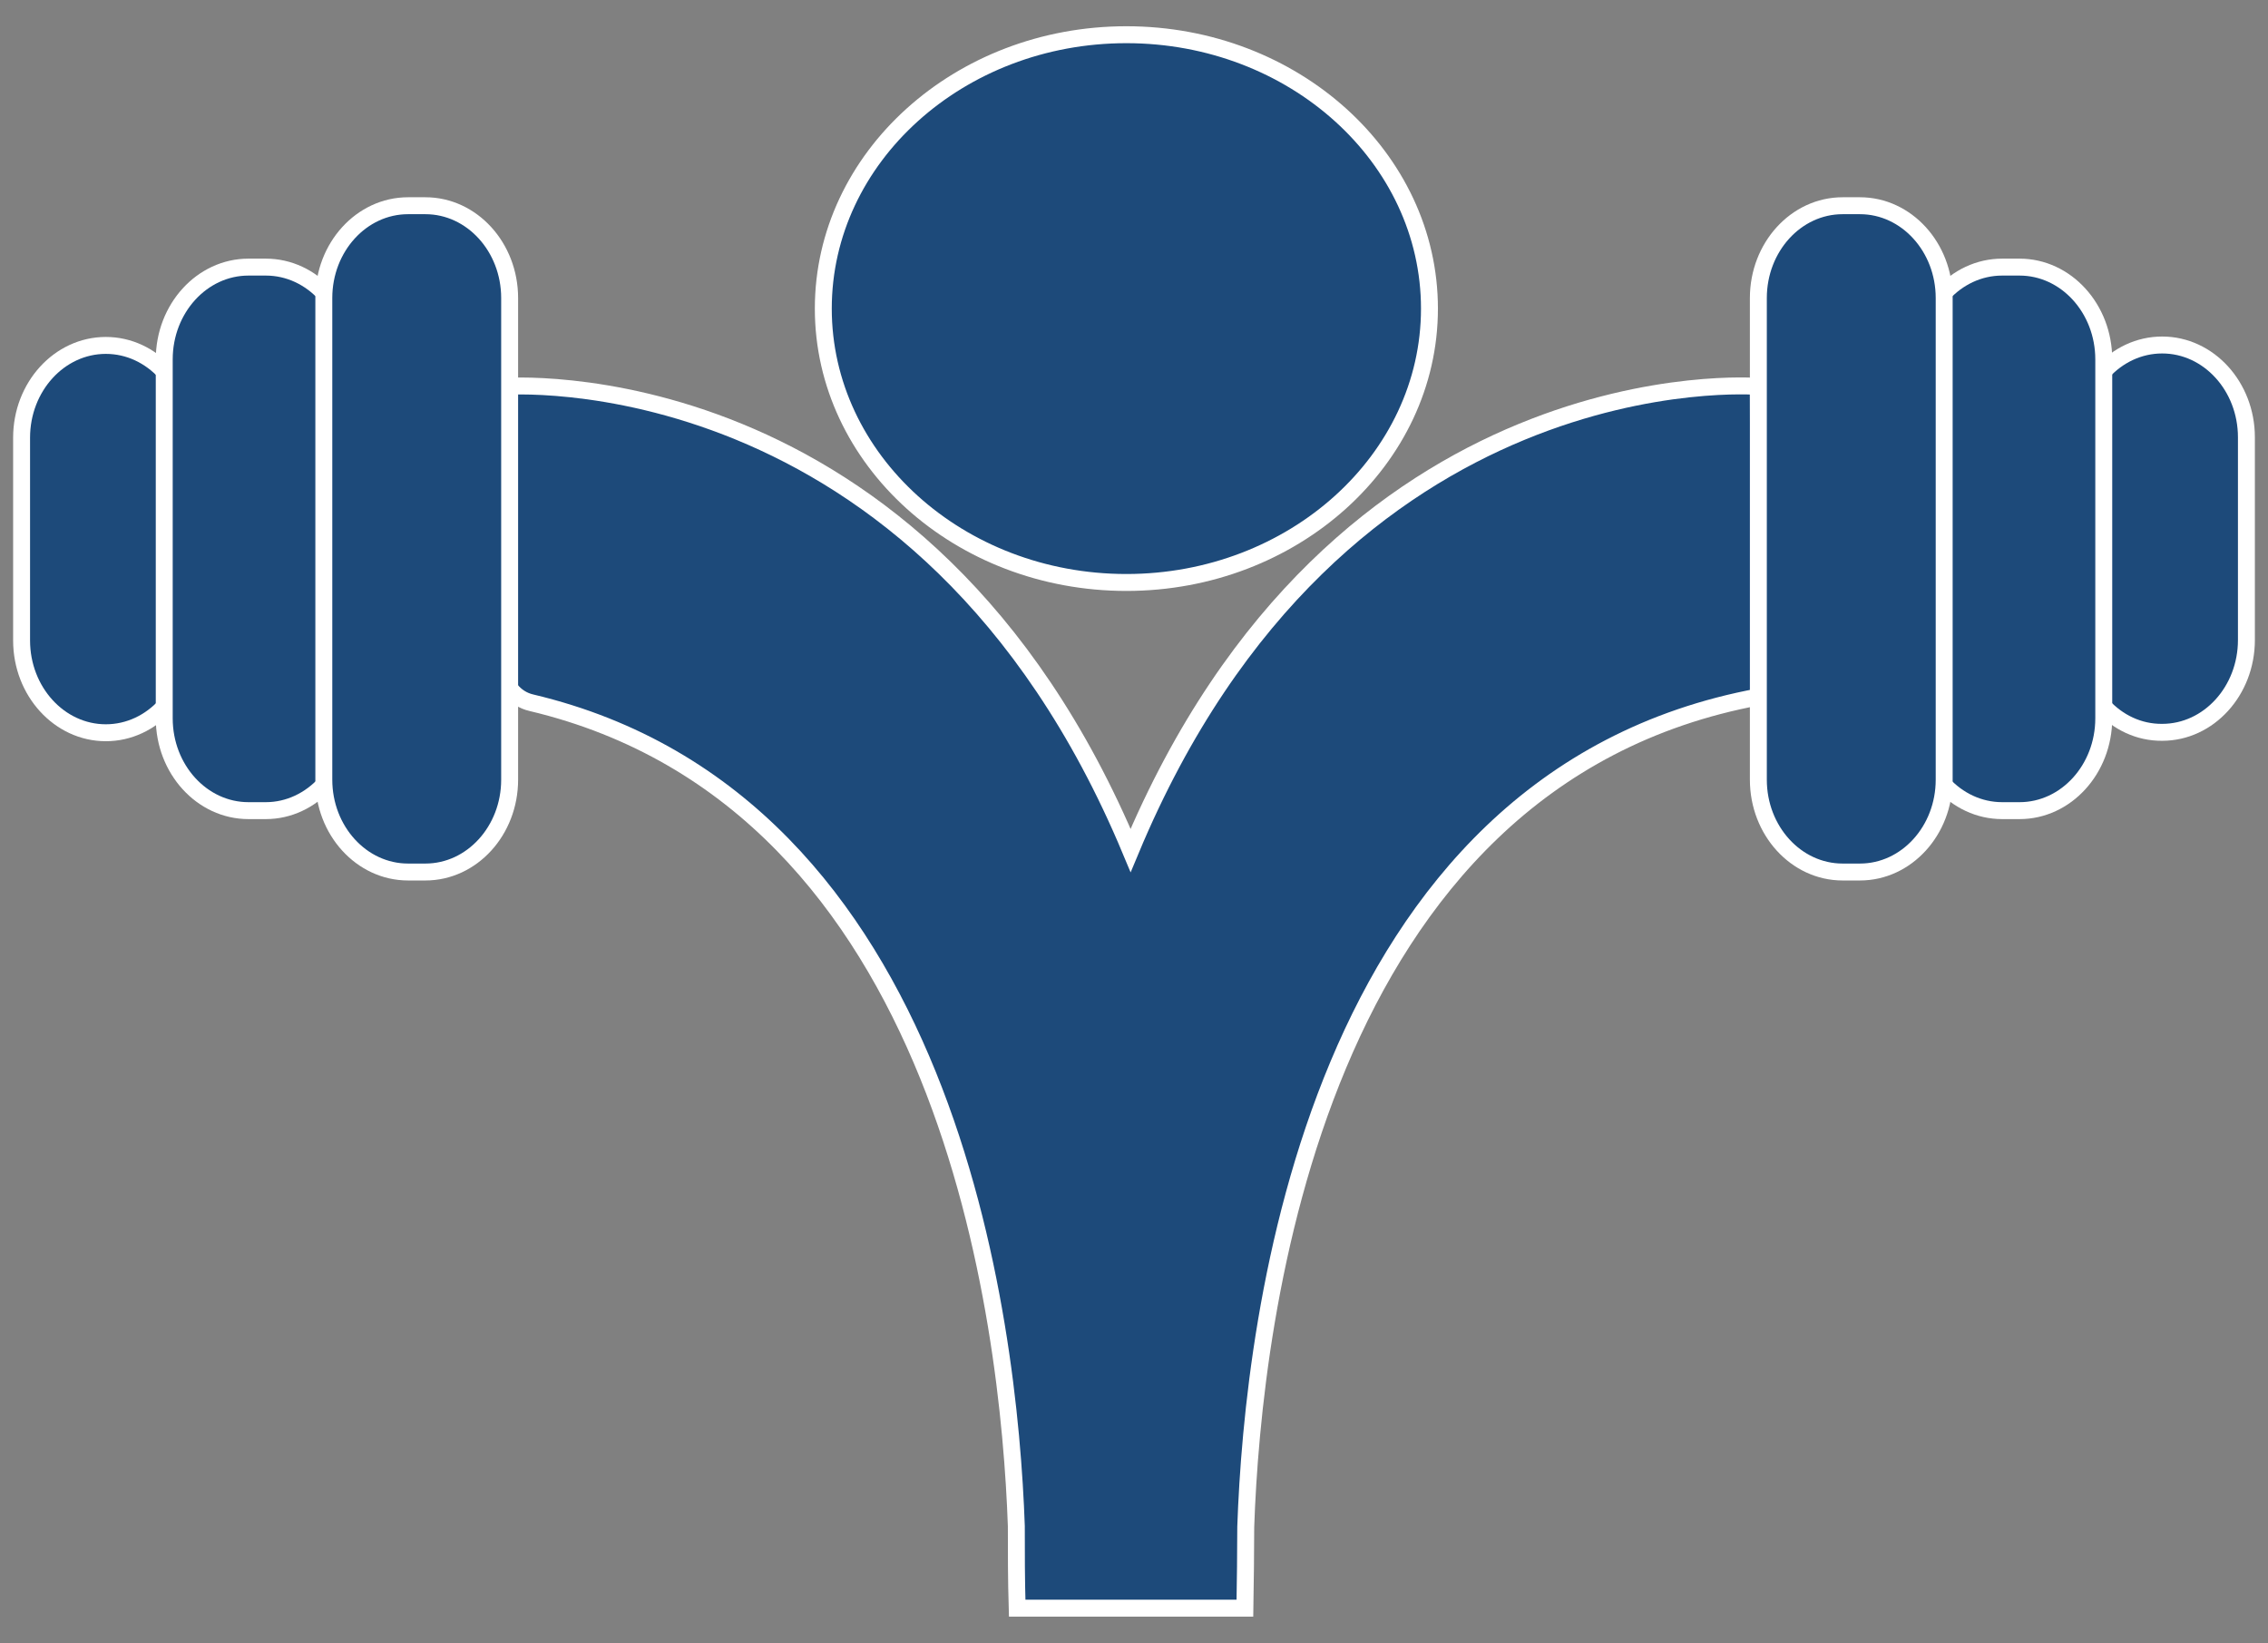 <?xml version="1.0" encoding="utf-8"?>
<!-- Generator: Adobe Illustrator 24.0.0, SVG Export Plug-In . SVG Version: 6.00 Build 0)  -->
<svg version="1.1" id="Layer_1" xmlns="http://www.w3.org/2000/svg" xmlns:xlink="http://www.w3.org/1999/xlink" x="0px" y="0px"
	 viewBox="0 0 535.8 388.2" style="enable-background:new 0 0 535.8 388.2;" xml:space="preserve">
<rect x="0" y="0" width="535.8" height="388.2" fill="#808080" stroke="none"/>
<style type="text/css">
	.st0{fill:#1D4A7A;stroke:#FFFFFF;stroke-width:4;stroke-miterlimit:10;}
</style>
<g>
	<g>
		<path class="st0" d="M266.1,137.6c-39.5,0-71.6-29-71.6-64.7s32.1-64.7,71.6-64.7s71.6,29,71.6,64.7S305.5,137.6,266.1,137.6z"/>
	</g>
	<path class="st0" d="M415.4,91.3c-0.5-0.1-99.3-7.8-148.3,109.6C217.9,83.2,118.8,91.3,118.8,91.3v66.3c0,4,2.8,7.5,6.7,8.4
		c98.8,23.4,112.9,146.3,114.6,194.5c0,6.3,0,12.8,0.2,19.4h9.2h35.4h9.2c0.1-6.6,0.2-12.9,0.2-19.2
		c1.7-49.1,16.2-176.7,121.3-196.1L415.4,91.3z"/>
	<g>
		<g>
			<path class="st0" d="M25,173.1c-11,0-19.9-9.8-19.9-21.8v-47.9c0-12,8.9-21.8,19.9-21.8s19.9,9.8,19.9,21.8v47.9
				C44.9,163.3,36,173.1,25,173.1z"/>
		</g>
		<g>
			<path class="st0" d="M62.8,191.5h-4.1c-11,0-19.9-9.8-19.9-21.8V84.9c0-12,8.9-21.8,19.9-21.8h4.1c11,0,19.9,9.8,19.9,21.8v84.8
				C82.7,181.7,73.7,191.5,62.8,191.5z"/>
		</g>
		<g>
			<path class="st0" d="M100.5,206h-4.1c-11,0-19.9-9.8-19.9-21.8V70.4c0-12,8.9-21.8,19.9-21.8h4.1c11,0,19.9,9.8,19.9,21.8v113.8
				C120.4,196.2,111.5,206,100.5,206z"/>
		</g>
	</g>
	<g>
		<g>
			<path class="st0" d="M490.9,151.2v-47.9c0-12,8.9-21.8,19.9-21.8c11,0,19.9,9.8,19.9,21.8v47.9c0,12-8.9,21.8-19.9,21.8
				C499.8,173.1,490.9,163.3,490.9,151.2z"/>
		</g>
		<g>
			<path class="st0" d="M453.1,169.7V84.9c0-12,8.9-21.8,19.9-21.8h4.1c11,0,19.9,9.8,19.9,21.8v84.8c0,12-8.9,21.8-19.9,21.8H473
				C462,191.5,453.1,181.7,453.1,169.7z"/>
		</g>
		<g>
			<path class="st0" d="M415.4,184.2V70.4c0-12,8.9-21.8,19.9-21.8h4.1c11,0,19.9,9.8,19.9,21.8v113.8c0,12-8.9,21.8-19.9,21.8h-4.1
				C424.3,206,415.4,196.2,415.4,184.2z"/>
		</g>
	</g>
</g>
</svg>
